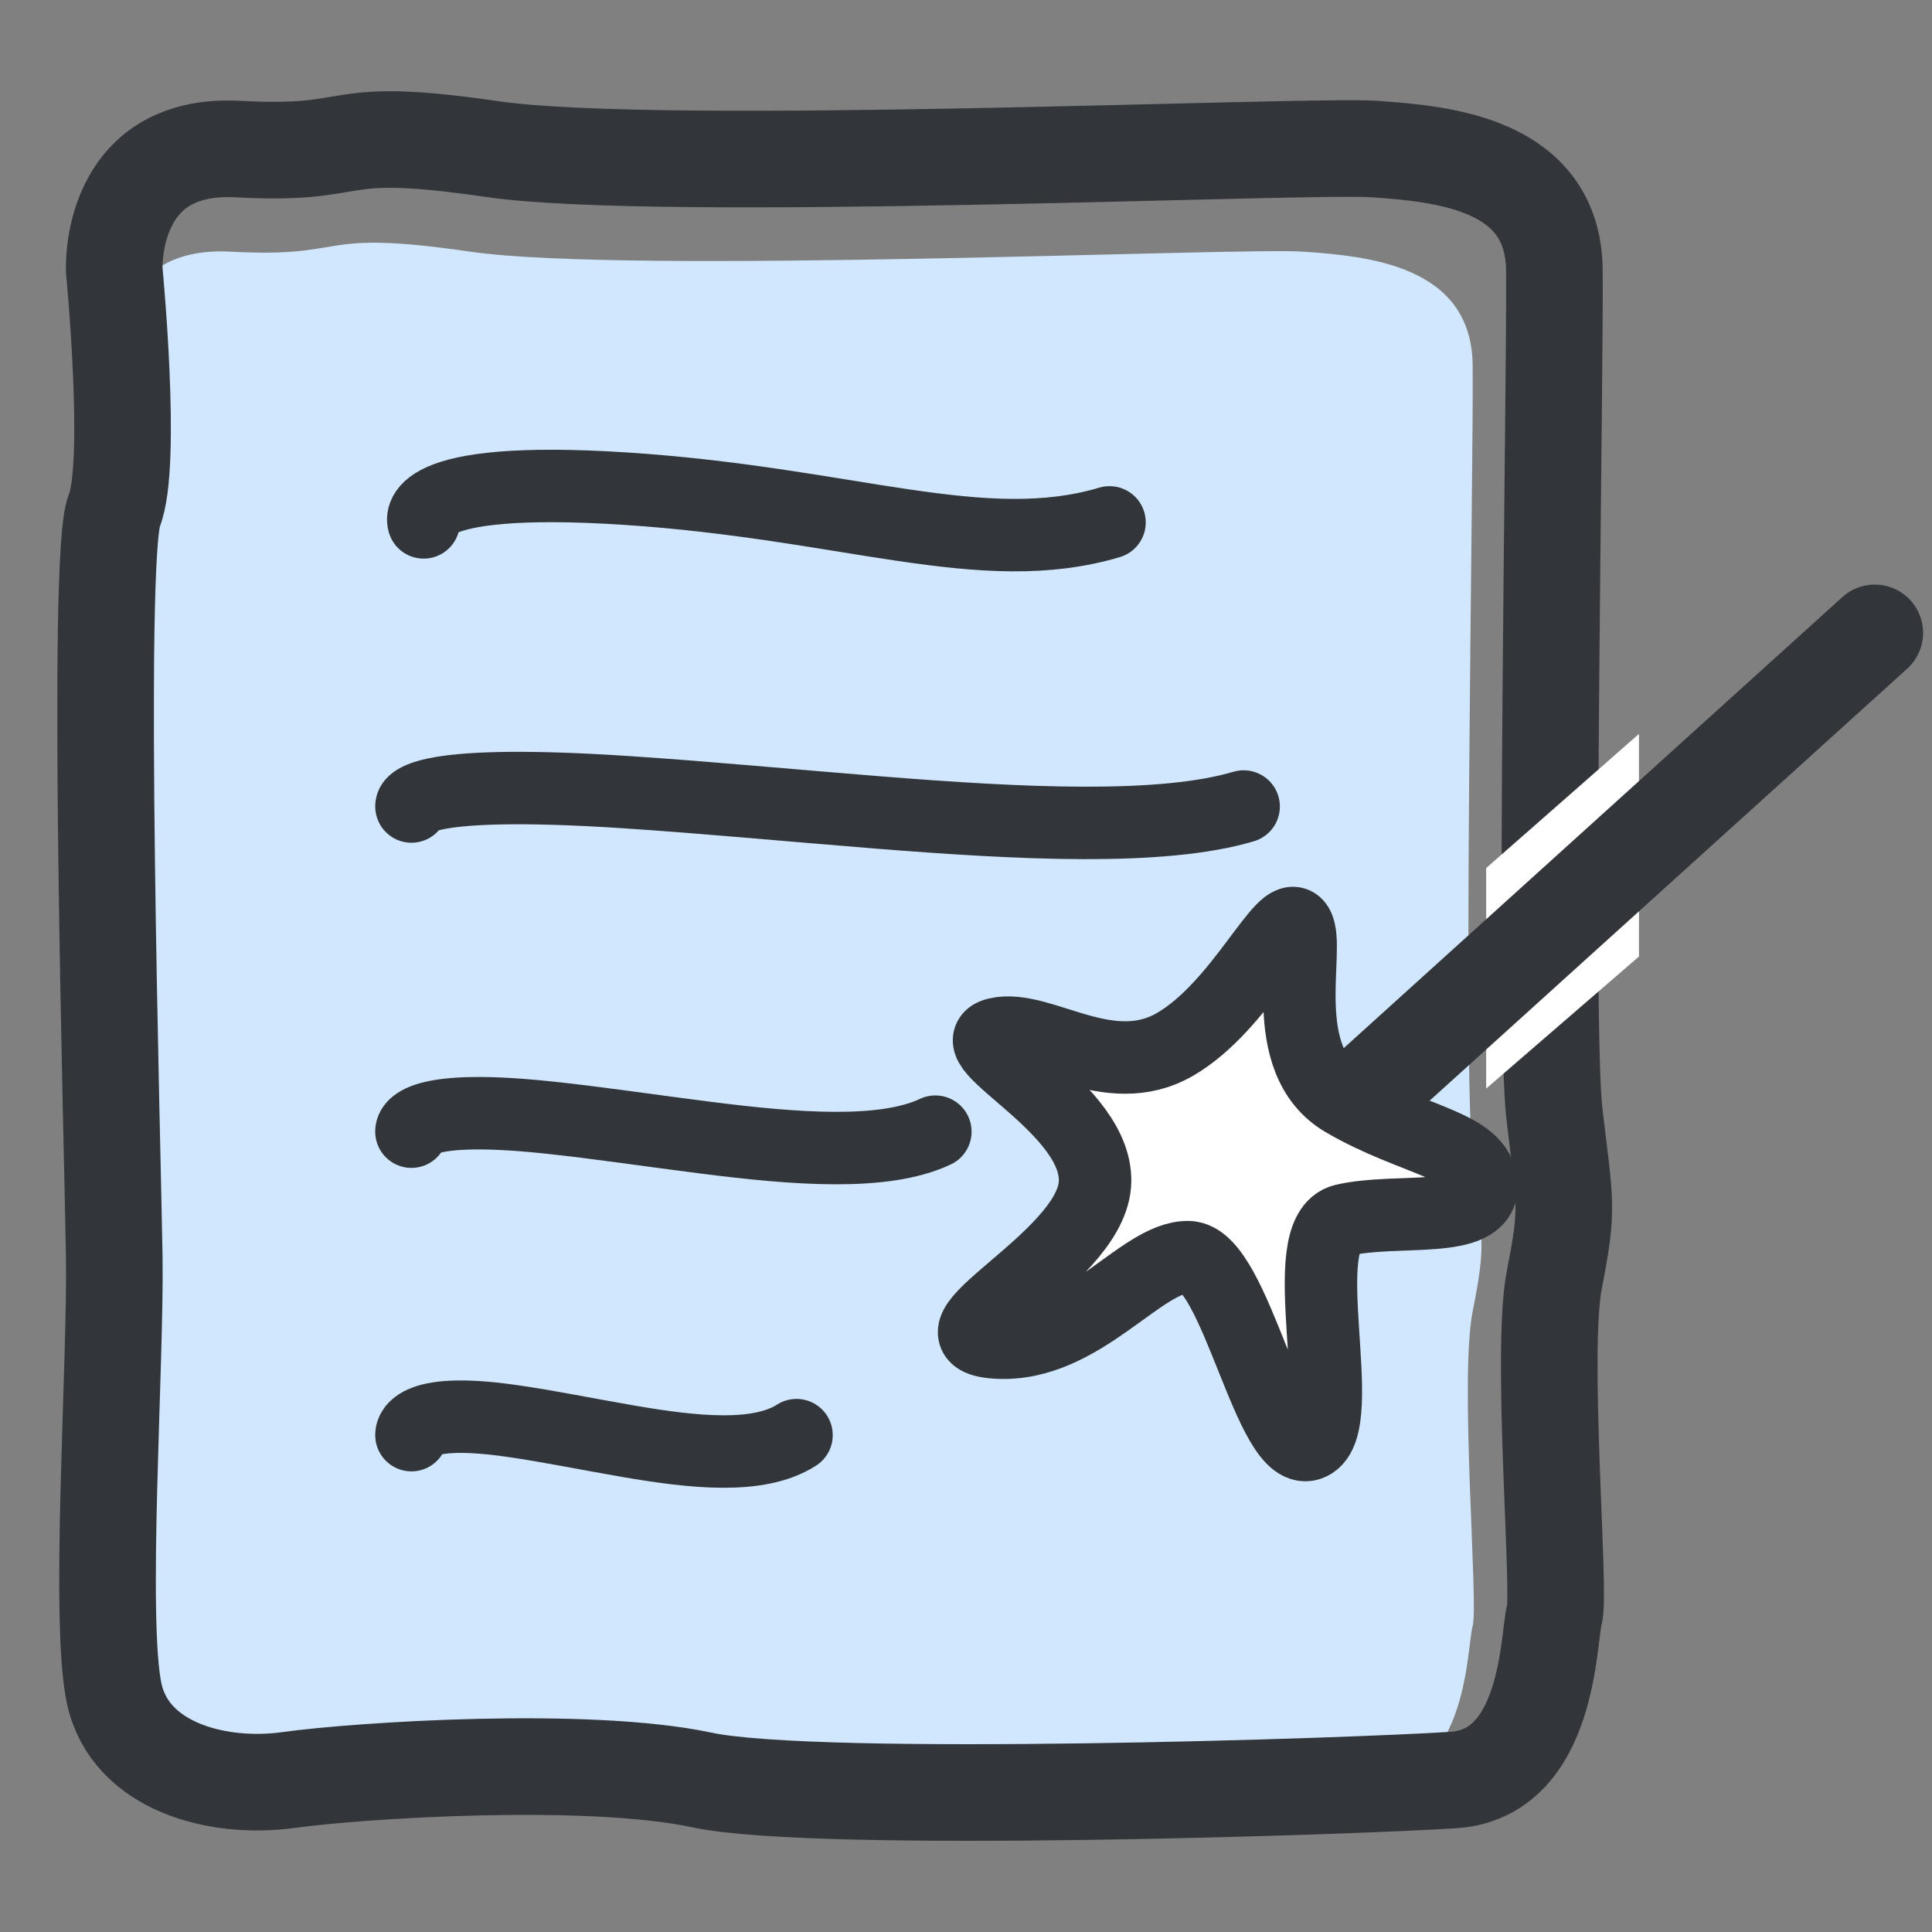 <svg xmlns="http://www.w3.org/2000/svg" xmlns:xlink="http://www.w3.org/1999/xlink" width="80" height="80" viewBox="0 0 80 80">
  <rect x="0" y="0" width="80" height="80" fill="#808080" stroke="none"/>
  <defs>
    <clipPath id="clip-path">
      <rect id="矩形_35030" data-name="矩形 35030" width="80" height="80" transform="translate(779 12768)" fill="#fff" stroke="#707070" stroke-width="1"/>
    </clipPath>
  </defs>
  <g id="蒙版组_56156" data-name="蒙版组 56156" transform="translate(-779 -12768)" clip-path="url(#clip-path)">
    <g id="组_61600" data-name="组 61600" transform="translate(783.369 12773.777)">
      <path id="路径_27526" data-name="路径 27526" d="M4914.489,6943.3c5.088.276,3.323-.958,9.923,0s31.854-.186,34.5,0,6.965.557,7.007,4.705-.417,29.208,0,32.739.557,3.62,0,6.435.249,12.145,0,13.028-.178,6.163-3.944,6.414-24.862.954-29.354,0-13.4-.382-16.167,0-6.185-.515-6.806-3.348.063-12.772,0-16.959-.731-27.181,0-28.979,0-9.331,0-9.331S4909.4,6943.02,4914.489,6943.3Z" transform="translate(-4909.308 -6938.656)" fill="#d0e7fd"/>
      <path id="路径_27527" data-name="路径 27527" d="M4914.8,6943.32c5.392.294,3.522-1.022,10.516,0s33.758-.2,36.561,0,7.381.594,7.426,5.018-.442,31.15,0,34.917.59,3.861,0,6.863.264,12.953,0,13.895-.189,6.574-4.18,6.841-26.348,1.016-31.107,0-14.2-.407-17.134,0-6.554-.55-7.212-3.571.067-13.624,0-18.087-.774-28.99,0-30.906,0-9.952,0-9.952S4909.407,6943.026,4914.8,6943.32Z" transform="translate(-4909.308 -6942.924)" fill="none" stroke="#32363a" stroke-width="4"/>
      <path id="路径_27528" data-name="路径 27528" d="M0,1.9,6.327-3.656V5.562L0,11.03Z" transform="translate(57.17 28.268)" fill="#fff"/>
      <path id="路径_27529" data-name="路径 27529" d="M4923.983,6960.415s-.807-2,8.4-1.394,14.74,2.958,20,1.394" transform="translate(-4910.809 -6944.561)" fill="none" stroke="#32363a" stroke-linecap="round" stroke-width="3"/>
      <path id="路径_27530" data-name="路径 27530" d="M4923.422,6959.607s-.3-1.2,8.906-.593c3.278.215,6.794.55,10.466.843,5.9.471,11.7.757,15.087-.25" transform="translate(-4910.753 -6931.988)" fill="none" stroke="#32363a" stroke-linecap="round" stroke-width="3"/>
      <path id="路径_27531" data-name="路径 27531" d="M4923.421,6959.607s-.189-1.2,5.605-.593c2.064.215,4.277.55,6.589.843,3.71.471,7.362.757,9.5-.25" transform="translate(-4910.753 -6918.524)" fill="none" stroke="#32363a" stroke-linecap="round" stroke-width="3"/>
      <path id="路径_27532" data-name="路径 27532" d="M4923.421,6959.607s-.14-1.2,4.121-.593c1.517.215,3.144.55,4.843.843,2.728.471,5.413.757,6.981-.25" transform="translate(-4910.753 -6905.958)" fill="none" stroke="#32363a" stroke-linecap="round" stroke-width="3"/>
      <path id="路径_27533" data-name="路径 27533" d="M4988.48,6965.684l-21.459,19.411" transform="translate(-4915.218 -6945.255)" fill="none" stroke="#32363a" stroke-linecap="round" stroke-width="4"/>
      <path id="路径_27534" data-name="路径 27534" d="M4962.765,6979.188c.549.883-.956,5.559,1.928,7.246s5.6,1.818,5.694,3.476-3.517.95-5.694,1.459.3,8.47-1.375,9.264-3.108-7.688-5.063-7.729-4.424,3.74-7.929,3.536,3.793-3.38,4.053-6.53-5.851-5.836-4.053-6.255,4.617,2.026,7.363.443S4962.215,6978.306,4962.765,6979.188Z" transform="translate(-4913.411 -6946.625)" fill="#fff" stroke="#32363a" stroke-width="3"/>
    </g>
  </g>
</svg>
